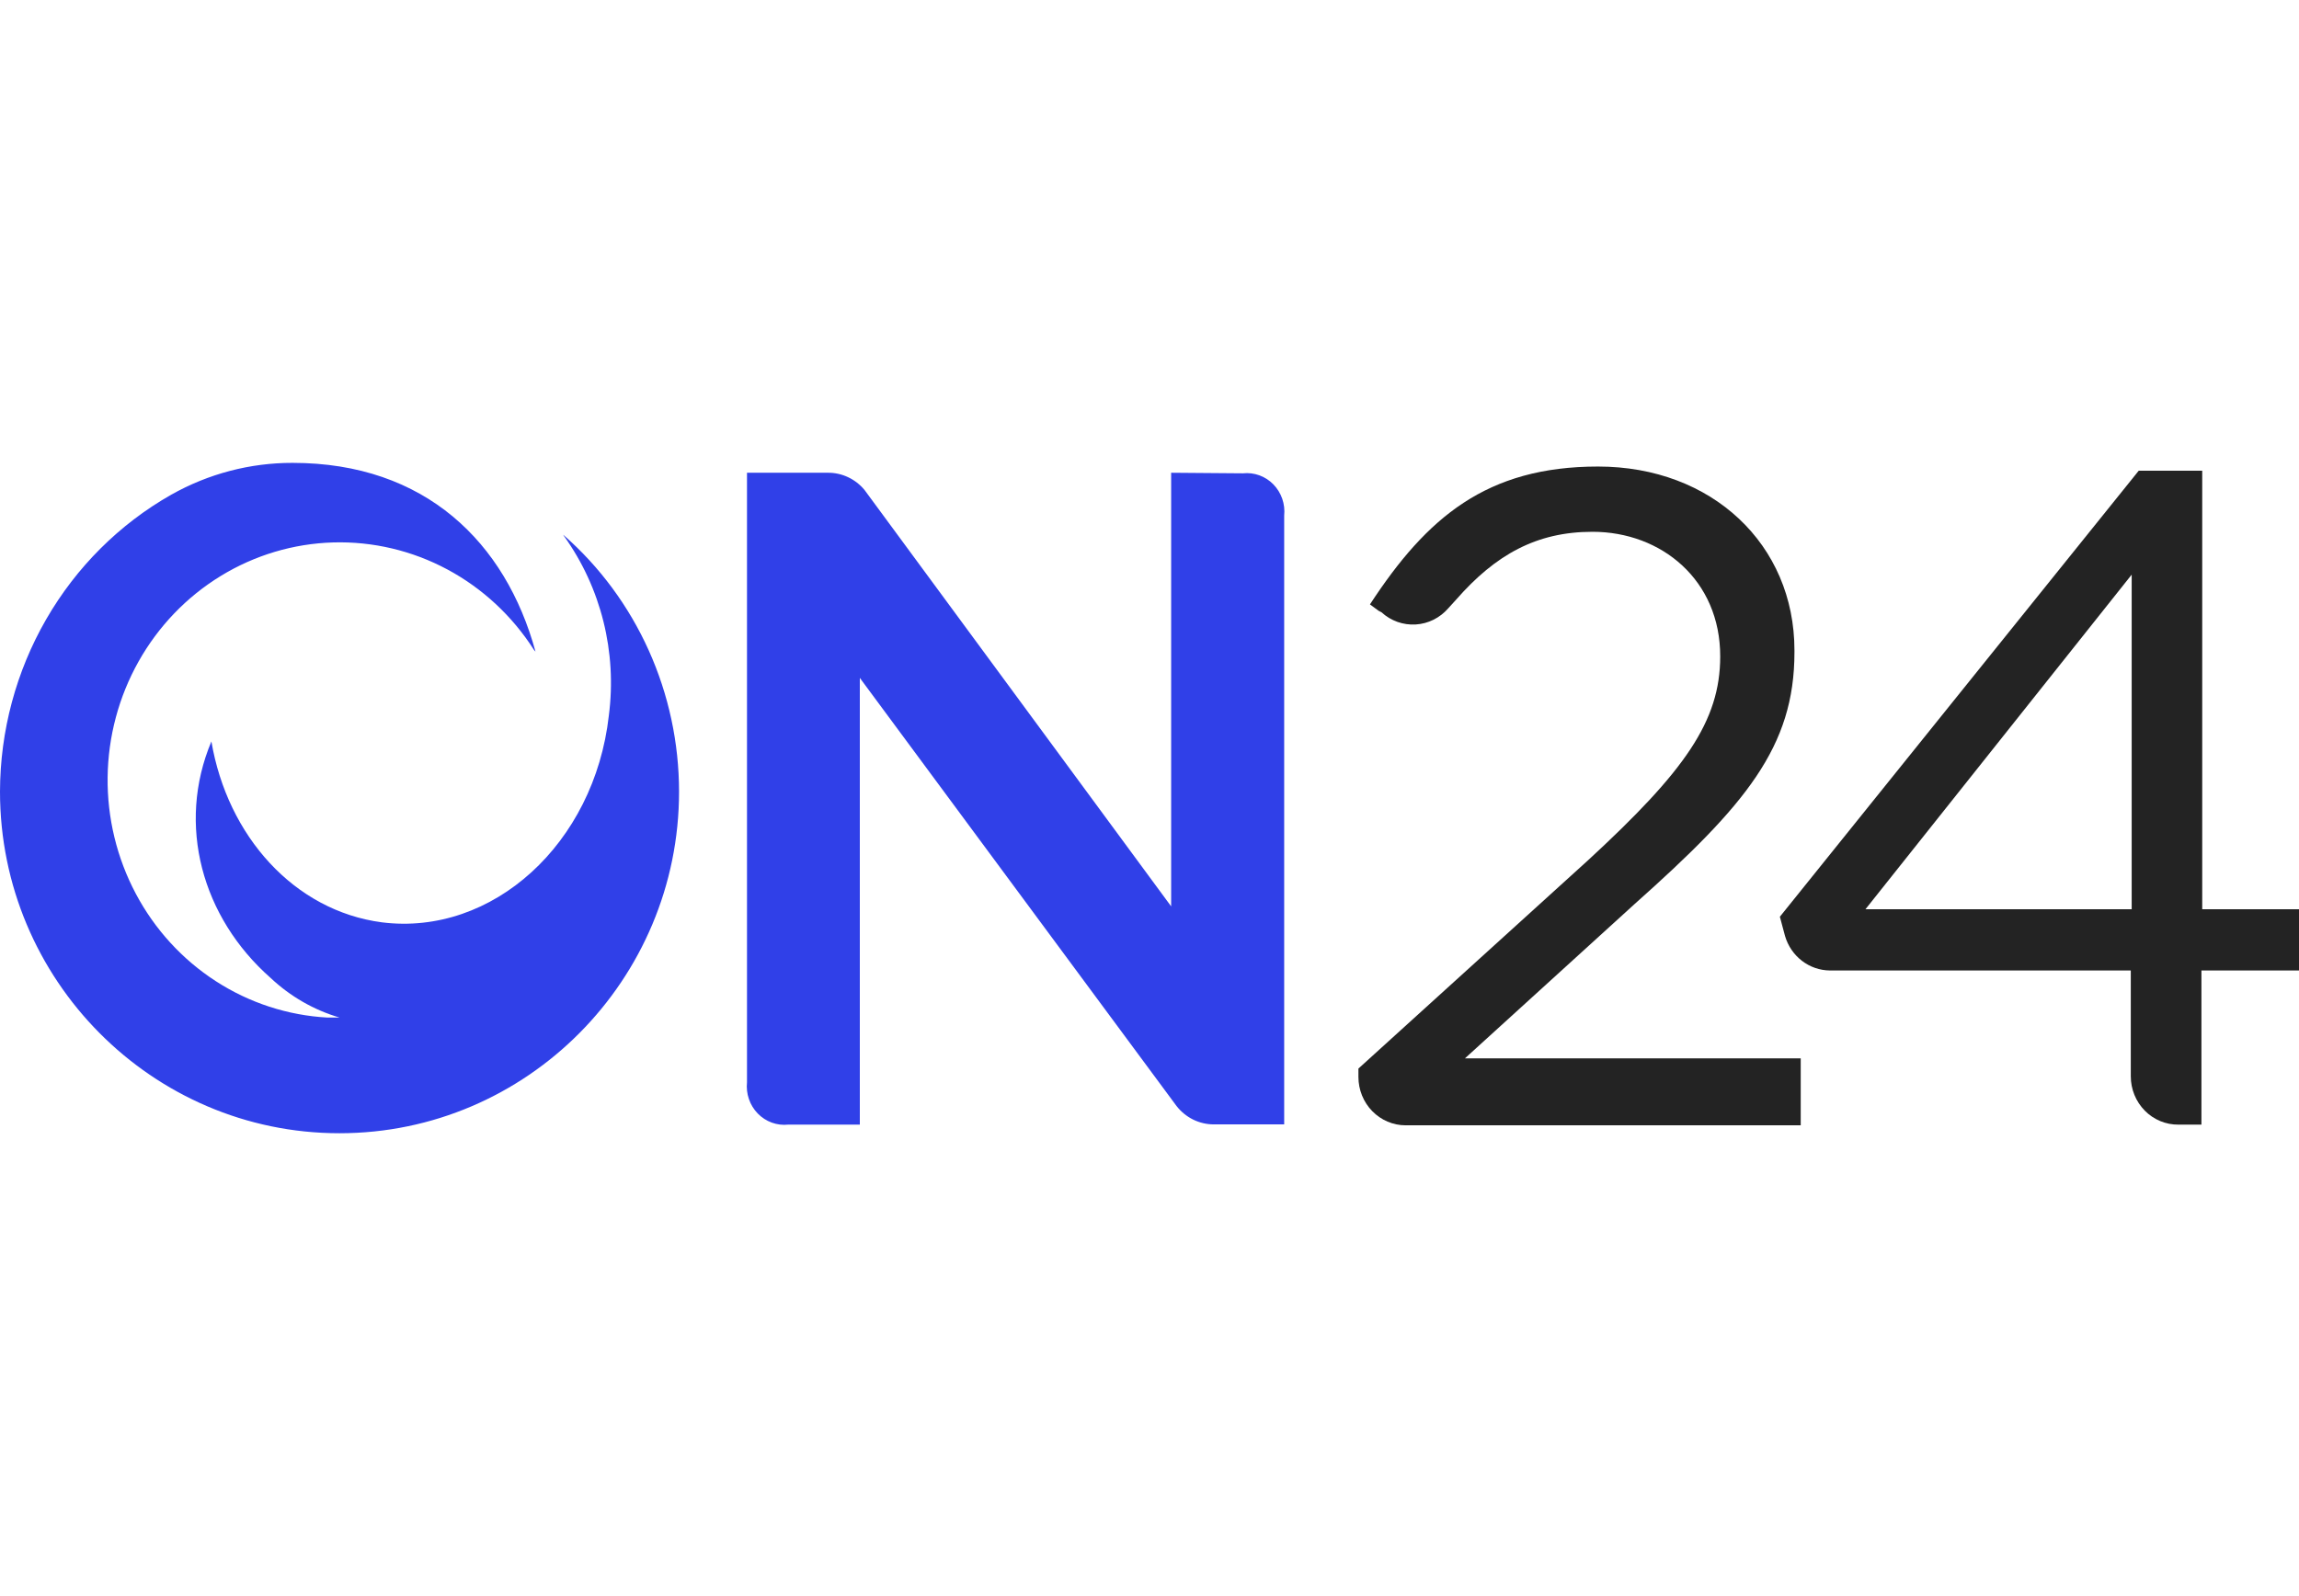 <?xml version="1.0" encoding="UTF-8"?> <svg xmlns="http://www.w3.org/2000/svg" width="144" height="100" viewBox="0 0 144 100" fill="none"><g clip-path="url(#clip0_5975_28025)"><path d="M86.343 38.262L85.809 37.867C89.378 32.404 93.122 29.23 100.097 29.23C107.227 29.23 112.397 34.11 112.397 40.745V40.867C112.397 46.798 109.341 50.446 102.366 56.657L91.759 66.308H112.79V70.504H88.043C87.655 70.504 87.27 70.425 86.912 70.273C86.553 70.121 86.227 69.897 85.952 69.616C85.677 69.335 85.46 69.001 85.311 68.633C85.162 68.266 85.086 67.872 85.086 67.474V66.948L99.465 53.901C105.527 48.316 107.747 45.186 107.747 41.127C107.754 36.348 104.073 33.318 99.746 33.318C96.234 33.318 93.67 34.758 91.211 37.564L90.713 38.111C90.454 38.409 90.141 38.652 89.792 38.826C89.442 39 89.062 39.102 88.674 39.125C88.285 39.149 87.897 39.093 87.529 38.963C87.162 38.832 86.823 38.628 86.533 38.363L86.343 38.262Z" fill="#232323"></path><path d="M136.449 70.461C136.058 70.465 135.671 70.389 135.309 70.239C134.947 70.088 134.617 69.866 134.34 69.584C134.062 69.302 133.842 68.967 133.691 68.597C133.541 68.228 133.464 67.832 133.464 67.431V60.803H114.617C113.985 60.798 113.371 60.586 112.866 60.197C112.36 59.809 111.989 59.264 111.807 58.644L111.484 57.435L133.962 29.49H137.938V56.967H144V60.803H137.889V70.461H136.449ZM133.52 56.967V36.003L116.844 56.967H133.52Z" fill="#232323"></path><path d="M53.856 42.472V70.46H49.374C49.025 70.498 48.673 70.455 48.342 70.335C48.011 70.214 47.711 70.02 47.463 69.765C47.215 69.51 47.026 69.202 46.91 68.863C46.793 68.524 46.752 68.162 46.789 67.805V29.619H51.868C52.302 29.617 52.732 29.713 53.126 29.9C53.521 30.086 53.87 30.359 54.151 30.698L73.356 56.786V29.619L77.851 29.655C78.2 29.618 78.552 29.66 78.882 29.78C79.212 29.9 79.512 30.094 79.76 30.348C80.007 30.602 80.197 30.909 80.314 31.247C80.431 31.586 80.473 31.946 80.436 32.303V70.446H76.025C75.577 70.446 75.135 70.342 74.731 70.143C74.327 69.943 73.972 69.653 73.693 69.294L53.856 42.472ZM35.276 33.505L35.326 33.584C37.646 36.821 38.653 40.852 38.135 44.833C37.229 52.871 30.844 58.658 23.925 57.787C18.425 57.067 14.245 52.375 13.241 46.452C11.049 51.67 12.644 57.477 16.95 61.27C18.182 62.43 19.661 63.28 21.27 63.753H20.511C18.029 63.618 15.622 62.834 13.52 61.475C11.418 60.116 9.691 58.227 8.505 55.99C7.318 53.752 6.711 51.24 6.741 48.694C6.772 46.148 7.439 43.652 8.679 41.445C9.919 39.238 11.69 37.393 13.824 36.087C15.958 34.781 18.383 34.058 20.868 33.985C23.352 33.913 25.813 34.495 28.016 35.674C30.219 36.854 32.09 38.592 33.45 40.724L33.541 40.824C31.673 33.995 26.643 29 18.327 29C15.669 28.995 13.054 29.681 10.726 30.994C7.483 32.834 4.779 35.53 2.893 38.8C1.007 42.071 0.008 45.798 0 49.597C0 61.385 9.525 71 21.263 71C33.001 71 42.533 61.385 42.533 49.597C42.531 46.543 41.883 43.525 40.636 40.751C39.388 37.977 37.569 35.513 35.305 33.527L35.276 33.505Z" fill="#3040E8"></path></g><defs><clipPath id="clip0_5975_28025"><rect width="144" height="42" fill="white" transform="translate(0 29)"></rect></clipPath></defs></svg> 